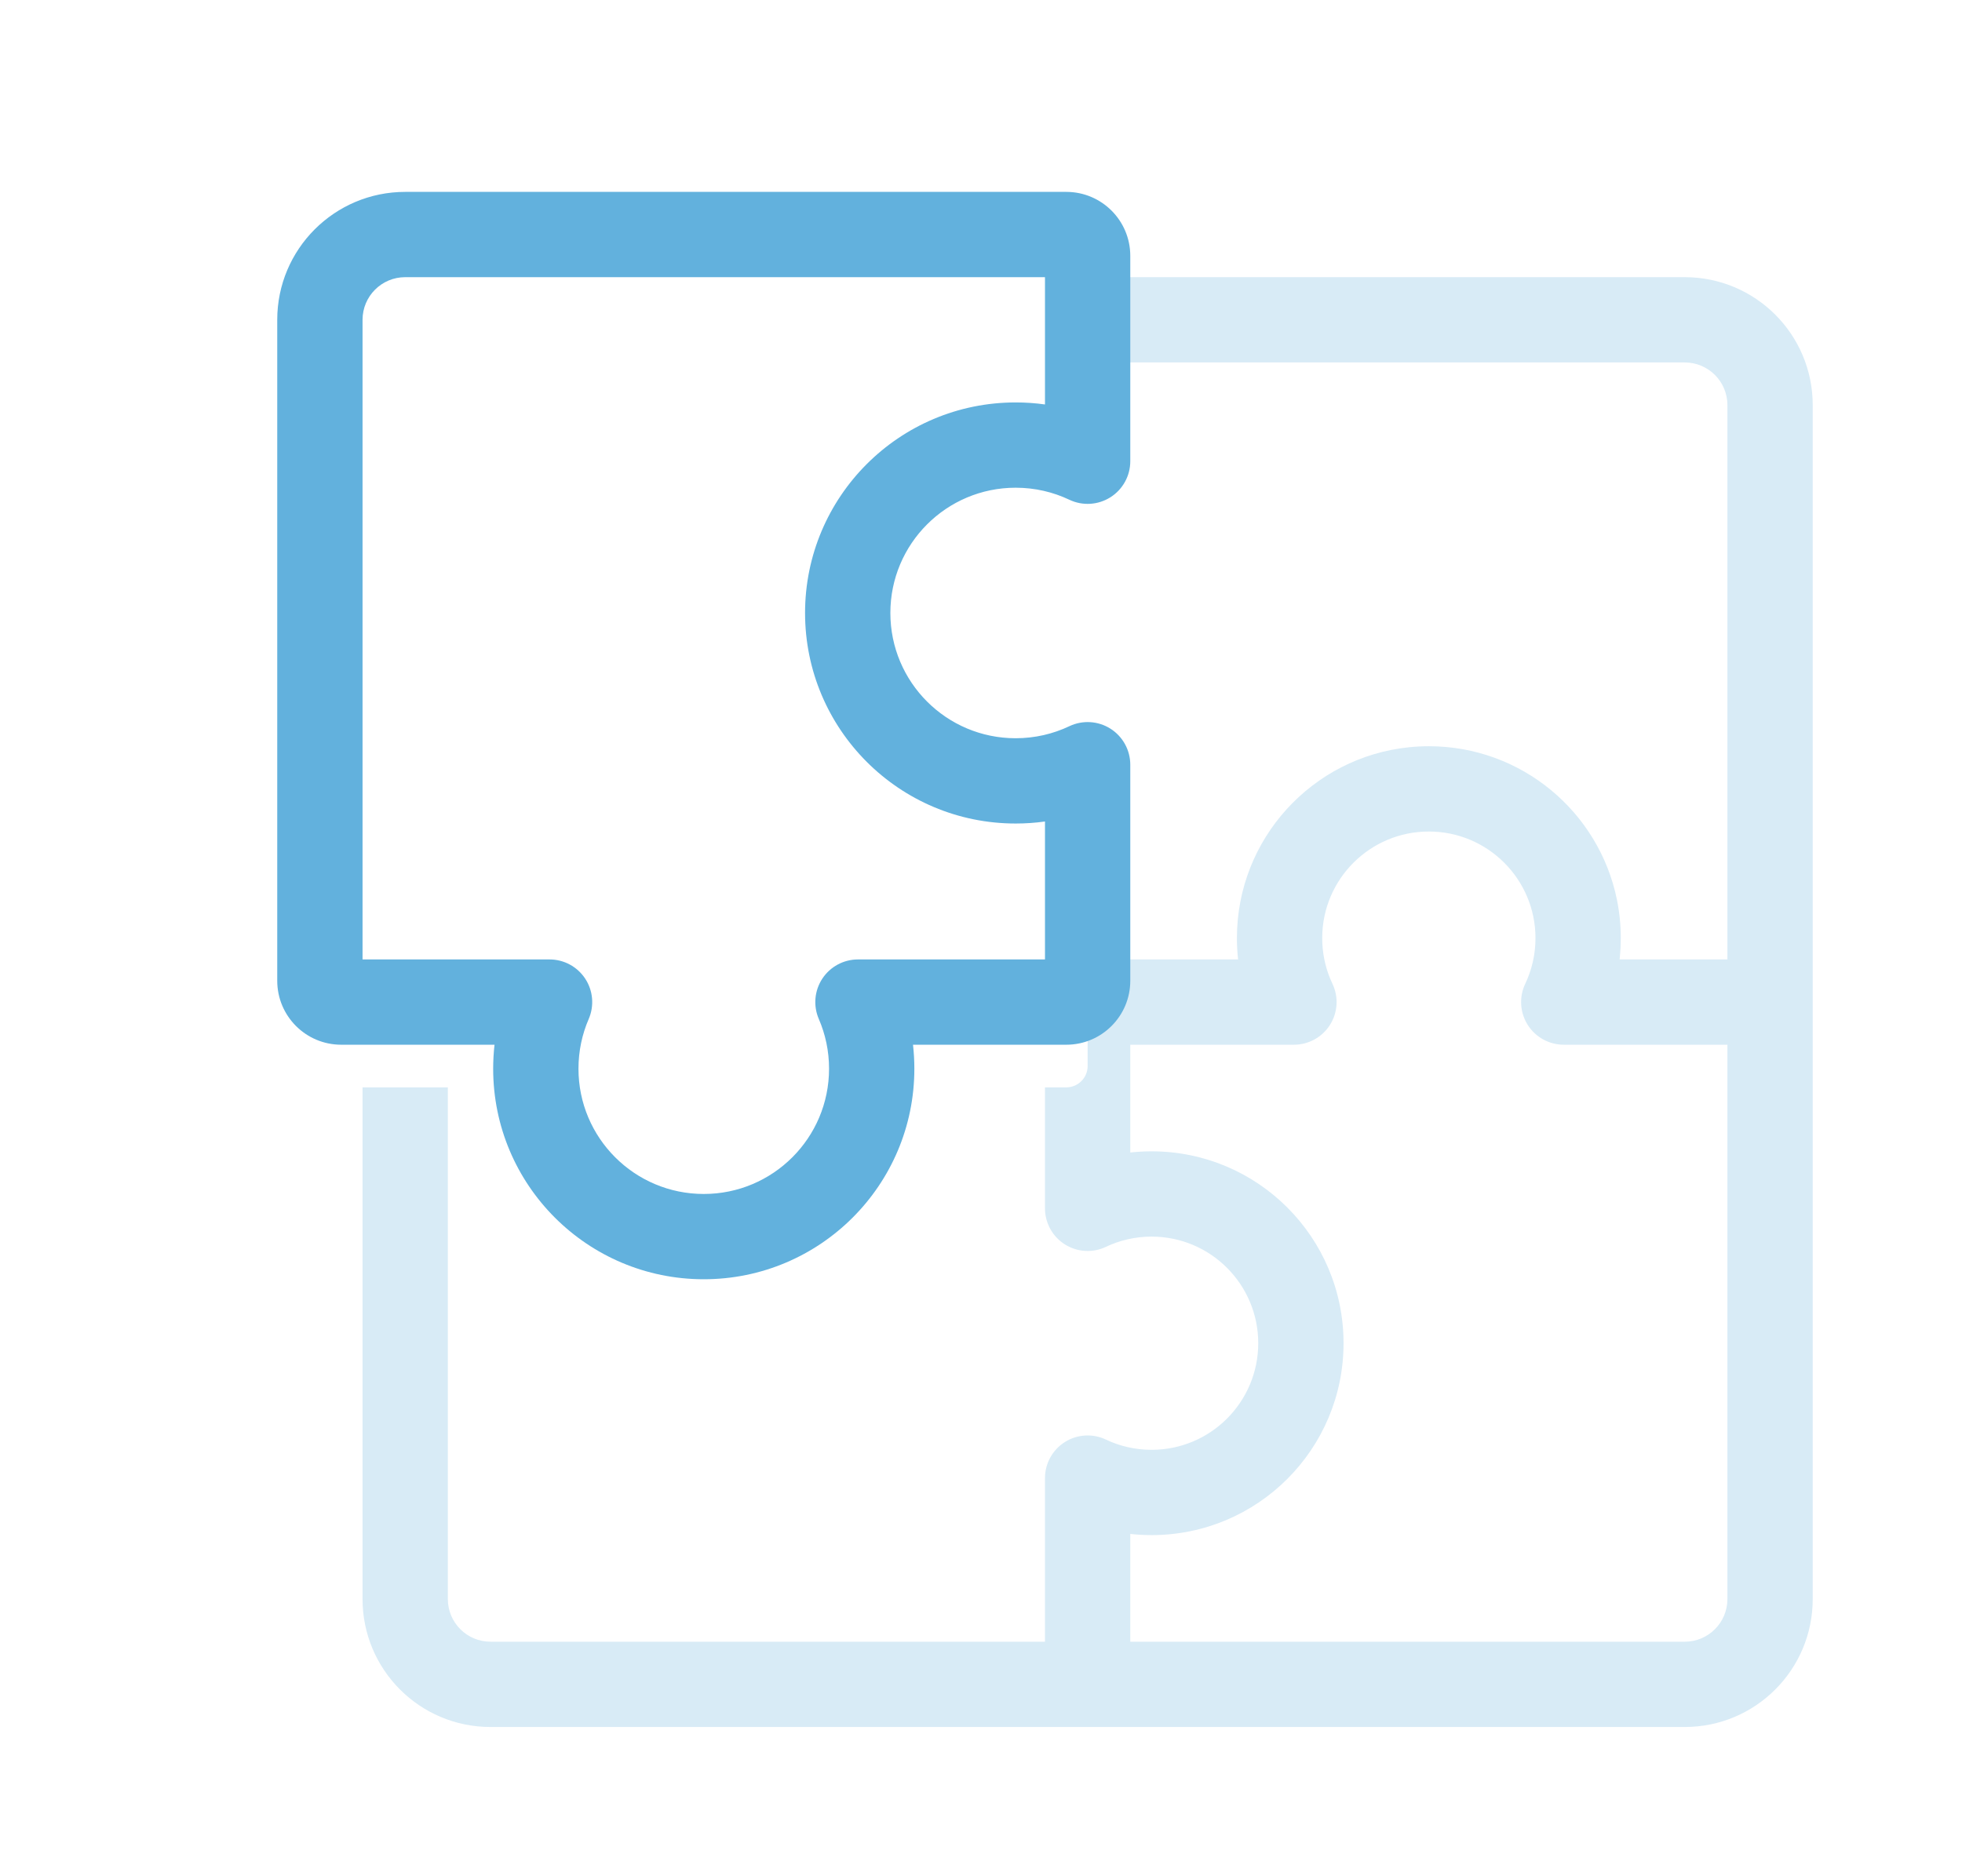 <svg width="92" height="88" viewBox="0 0 92 88" fill="none" xmlns="http://www.w3.org/2000/svg">
<path fill-rule="evenodd" clip-rule="evenodd" d="M18.826 45.239C17.752 45.696 17 46.76 17 48V75C17 78.314 19.686 81 23 81H79C82.314 81 85 78.314 85 75V19C85 15.686 82.314 13 79 13L52 13C51.172 13 50.422 13.336 49.879 13.879L53 17L79 17C80.105 17 81 17.895 81 19L81 45H75.945C75.95 44.959 75.954 44.918 75.958 44.877C75.986 44.588 76 44.295 76 44C76 43.379 75.937 42.772 75.817 42.186C74.978 38.085 71.349 35 67 35C66.689 35 66.382 35.016 66.08 35.047C61.541 35.507 58 39.34 58 44C58 44.338 58.019 44.671 58.055 45H53L49 49L49 56.674C49 57.36 49.352 57.998 49.931 58.364C50.511 58.731 51.239 58.775 51.858 58.48C52.505 58.173 53.23 58 54 58C56.761 58 59 60.239 59 63C59 65.761 56.761 68 54 68C53.23 68 52.505 67.827 51.858 67.52C51.781 67.483 51.702 67.451 51.621 67.425C51.059 67.242 50.439 67.315 49.931 67.636C49.352 68.002 49 68.64 49 69.326V77H23C21.895 77 21 76.105 21 75V49H21.333L18.826 45.239ZM73.326 49H81V75C81 76.105 80.105 77 79 77H53V71.945C53.329 71.981 53.662 72 54 72C58.971 72 63 67.971 63 63C63 58.029 58.971 54 54 54C53.662 54 53.329 54.019 53 54.055V49L60.674 49C61.36 49 61.998 48.648 62.364 48.069C62.731 47.489 62.775 46.761 62.48 46.142C62.442 46.061 62.405 45.979 62.371 45.896C62.132 45.313 62 44.674 62 44L62 43.968C62.017 41.221 64.249 39 67 39C69.761 39 72 41.239 72 44C72 44.77 71.827 45.495 71.52 46.142C71.483 46.219 71.451 46.298 71.425 46.379C71.242 46.941 71.315 47.561 71.636 48.069C72.002 48.648 72.64 49 73.326 49Z" fill="#D8EBF6"/>
<g filter="url(#filter0_d_2013_5700)">
<path d="M39.75 28.75C39.75 33.099 43.276 36.625 47.625 36.625C48.833 36.625 49.977 36.353 51 35.867V46C51 46.552 50.552 47 50 47H40.231C40.645 47.958 40.875 49.015 40.875 50.125C40.875 54.474 37.349 58 33 58C28.651 58 25.125 54.474 25.125 50.125C25.125 49.015 25.355 47.958 25.769 47H16C15.448 47 15 46.552 15 46L15 15C15 12.791 16.791 11 19 11L50 11C50.552 11 51 11.448 51 12V21.633C49.977 21.147 48.833 20.875 47.625 20.875C43.276 20.875 39.75 24.401 39.75 28.75Z" fill="white"/>
</g>
<path fill-rule="evenodd" clip-rule="evenodd" d="M13 15C13 11.686 15.686 9 19 9L50 9C51.657 9 53 10.343 53 12V21.633C53 22.319 52.648 22.957 52.069 23.323C51.489 23.69 50.761 23.734 50.142 23.439C49.381 23.078 48.53 22.875 47.625 22.875C44.38 22.875 41.75 25.505 41.75 28.75C41.75 31.995 44.38 34.625 47.625 34.625C48.53 34.625 49.381 34.422 50.142 34.061C50.761 33.766 51.489 33.81 52.069 34.176C52.648 34.543 53 35.181 53 35.867V46C53 47.657 51.657 49 50 49H42.811C42.853 49.37 42.875 49.745 42.875 50.125C42.875 55.579 38.454 60 33 60C27.546 60 23.125 55.579 23.125 50.125C23.125 49.745 23.147 49.37 23.189 49H16C14.343 49 13 47.657 13 46L13 15ZM19 13C17.895 13 17 13.895 17 15L17 45H25.769C26.443 45 27.071 45.339 27.441 45.902C27.811 46.465 27.872 47.176 27.605 47.794C27.297 48.506 27.125 49.293 27.125 50.125C27.125 53.37 29.755 56 33 56C36.245 56 38.875 53.37 38.875 50.125C38.875 49.293 38.703 48.506 38.395 47.794C38.128 47.176 38.189 46.465 38.559 45.902C38.929 45.339 39.557 45 40.231 45H49V38.53C48.55 38.593 48.091 38.625 47.625 38.625C42.171 38.625 37.75 34.204 37.75 28.75C37.75 23.296 42.171 18.875 47.625 18.875C48.091 18.875 48.55 18.907 49 18.97V13L19 13Z" fill="#62B1DD"/>
<defs>
<filter id="filter0_d_2013_5700" x="0" y="0" width="66" height="77" filterUnits="userSpaceOnUse" color-interpolation-filters="sRGB">
<feFlood flood-opacity="0" result="BackgroundImageFix"/>
<feColorMatrix in="SourceAlpha" type="matrix" values="0 0 0 0 0 0 0 0 0 0 0 0 0 0 0 0 0 0 127 0" result="hardAlpha"/>
<feOffset dy="4"/>
<feGaussianBlur stdDeviation="7.5"/>
<feComposite in2="hardAlpha" operator="out"/>
<feColorMatrix type="matrix" values="0 0 0 0 0.384 0 0 0 0 0.694 0 0 0 0 0.867 0 0 0 0.35 0"/>
<feBlend mode="normal" in2="BackgroundImageFix" result="effect1_dropShadow_2013_5700"/>
<feBlend mode="normal" in="SourceGraphic" in2="effect1_dropShadow_2013_5700" result="shape"/>
</filter>
</defs>
</svg>
